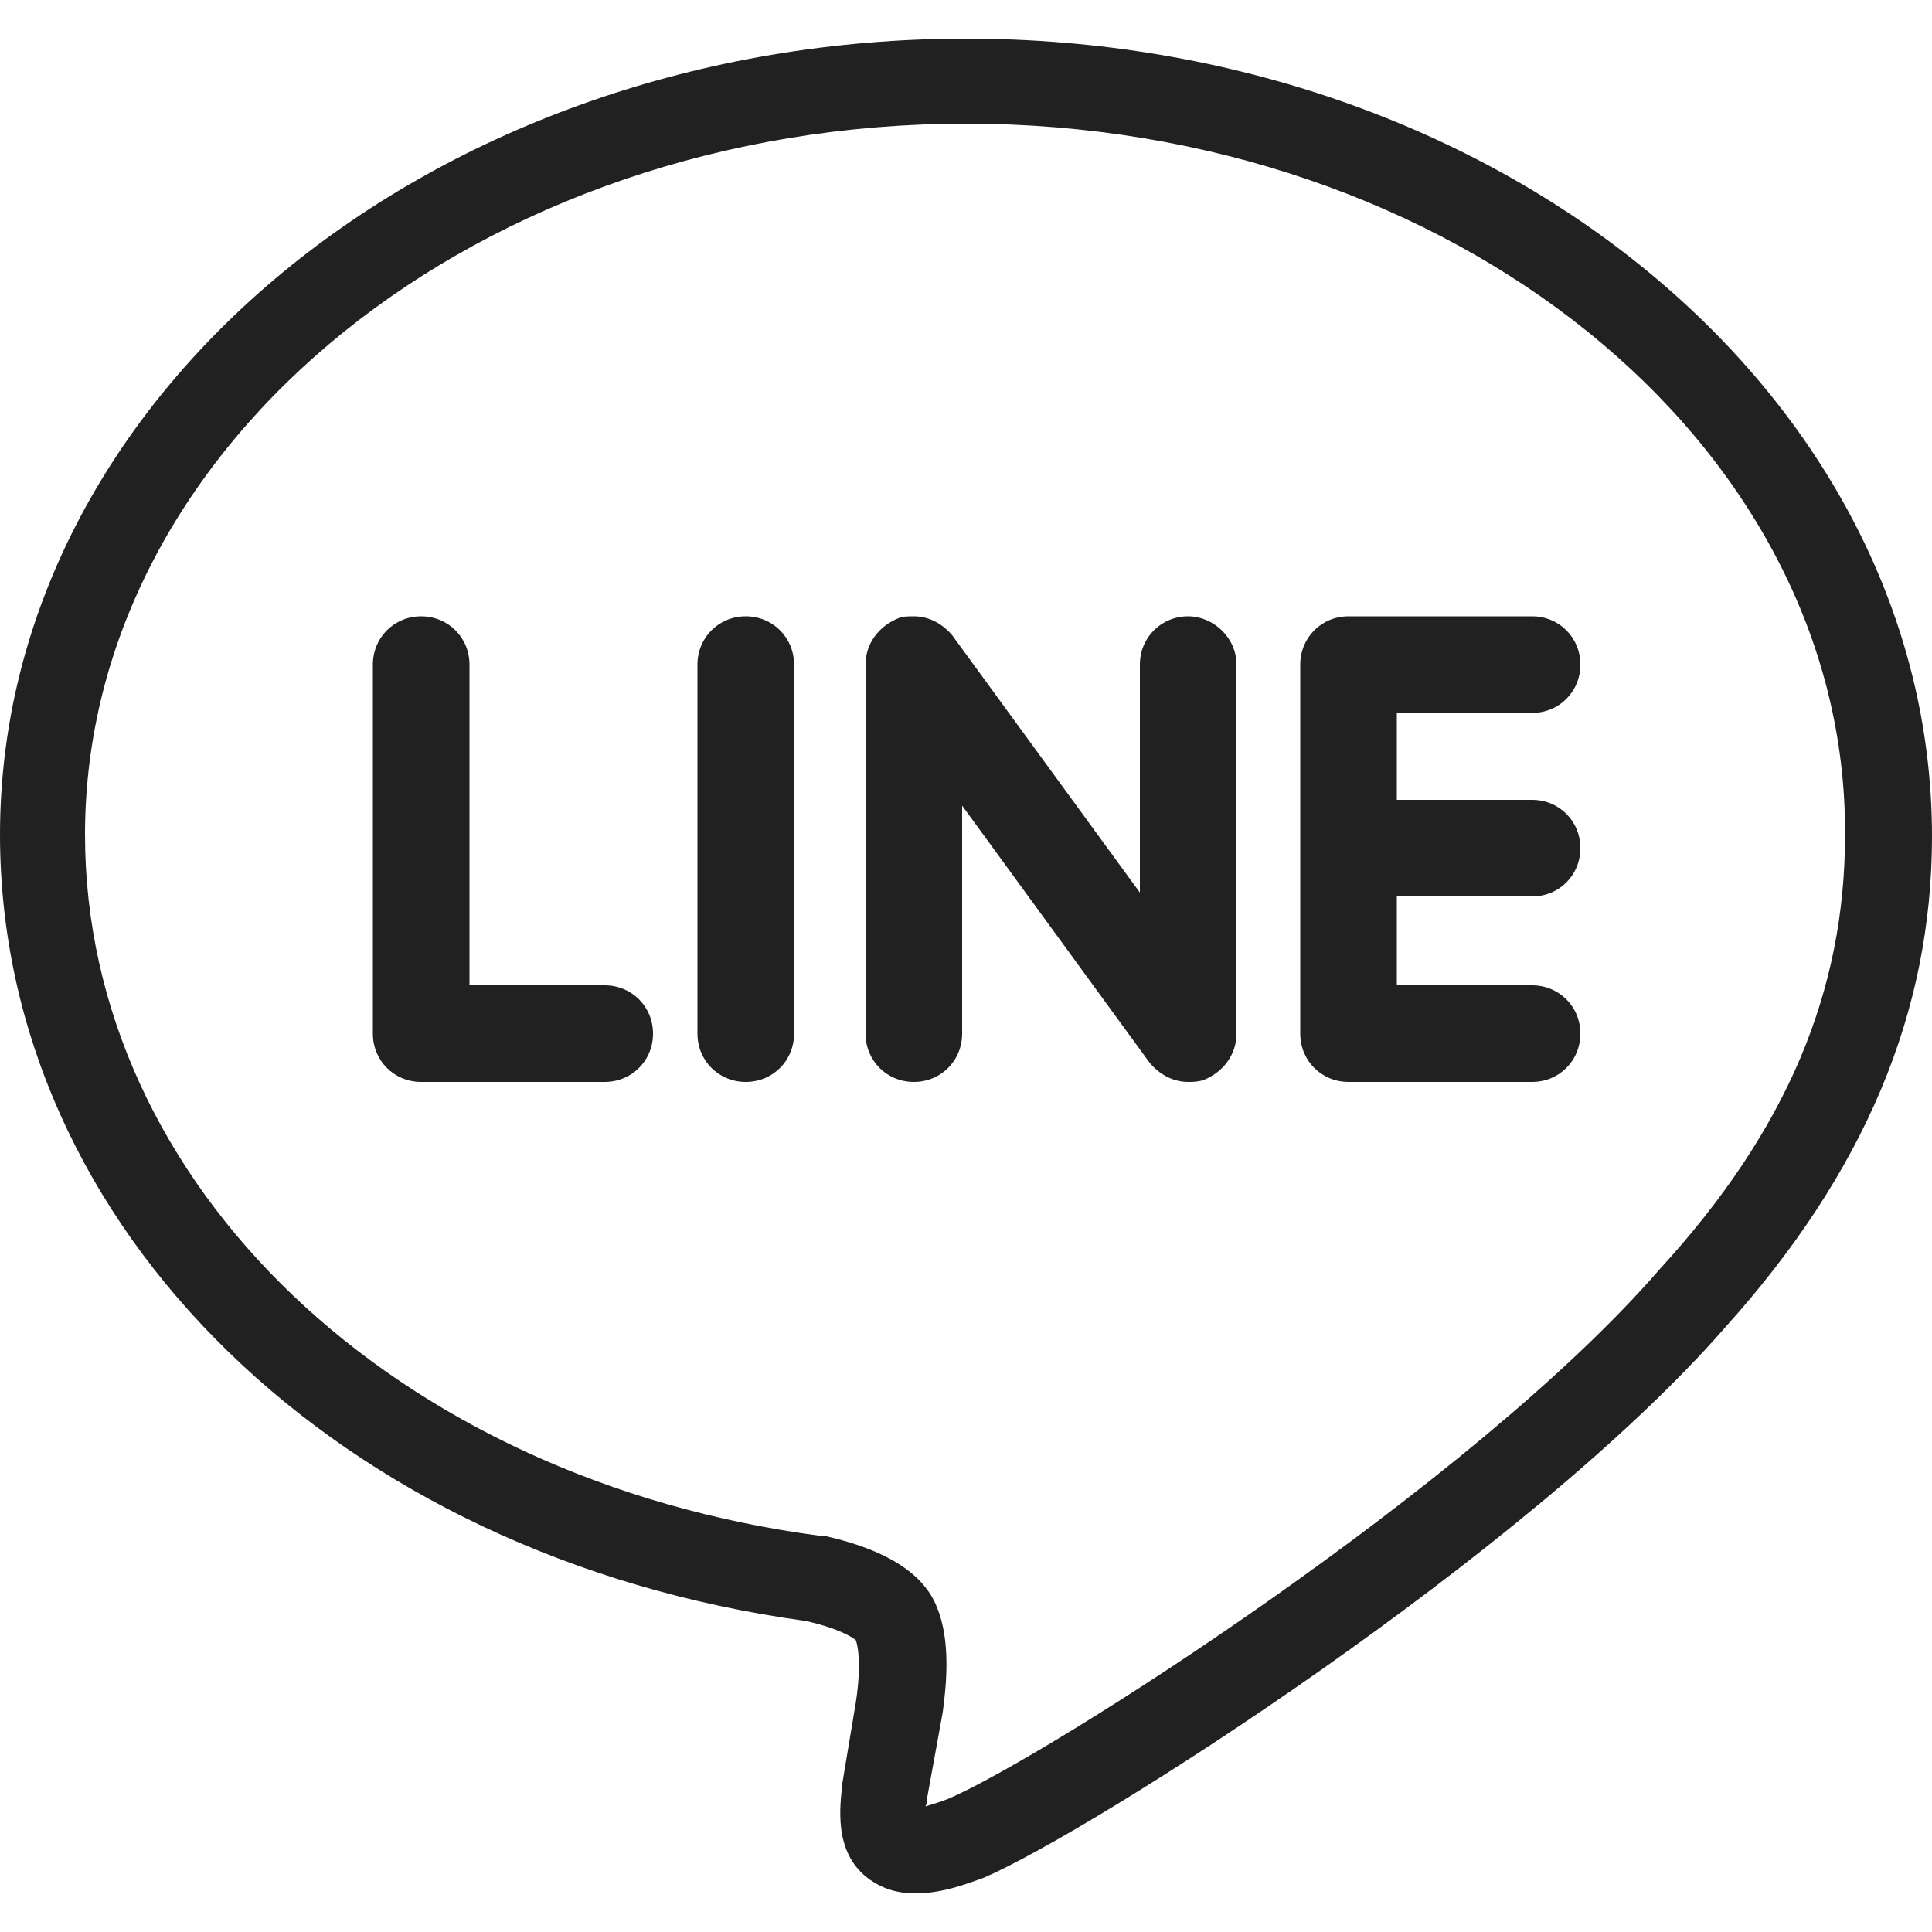 <?xml version="1.0" encoding="utf-8"?>
<!-- Generator: Adobe Illustrator 24.2.3, SVG Export Plug-In . SVG Version: 6.00 Build 0)  -->
<svg version="1.1" id="圖層_1" xmlns="http://www.w3.org/2000/svg" xmlns:xlink="http://www.w3.org/1999/xlink" x="0px" y="0px"
	 viewBox="0 0 100 100" style="enable-background:new 0 0 100 100;" xml:space="preserve">
<style type="text/css">
	.st0{fill:#212121;}
</style>
<g>
	<path class="st0" d="M47.4,98c-0.9,0-1.7-0.2-2.5-0.8c-1.8-1.4-1.4-3.8-1.3-4.9l0.7-4.2c0.3-2,0.1-2.9,0-3.2
		c-0.1-0.1-0.8-0.6-2.6-1C17.6,80.6,0,63.6,0,43.2C0,20.5,22.4,2,50,2c27.6,0,50,18.5,50,41.3c0,9.1-3.5,17.4-10.7,25.4
		C79.1,80.4,56.5,94.8,50.9,97.2C50.3,97.4,48.9,98,47.4,98z M50,6.4C24.9,6.4,4.4,22.9,4.4,43.2c0,18.1,16,33.4,38.1,36.3l0.2,0
		c3.1,0.7,5.1,1.9,5.8,3.7c0.7,1.7,0.5,3.9,0.3,5.4L48,93c0,0.1,0,0.3-0.1,0.5c0.3-0.1,0.7-0.2,1.2-0.4c5.1-2.2,27.1-16.2,36.8-27.4
		c6.6-7.2,9.6-14.4,9.6-22.5C95.6,22.9,75.1,6.4,50,6.4z"/>
</g>
<path class="st0" d="M33.8,53.5c0,1.4-1.1,2.5-2.5,2.5h-9.5c-1.4,0-2.5-1.1-2.5-2.5V34.4c0-1.4,1.1-2.5,2.5-2.5
	c1.4,0,2.5,1.1,2.5,2.5V51h7C32.7,51,33.8,52.1,33.8,53.5z"/>
<path class="st0" d="M72.3,46.5V51h7c1.4,0,2.5,1.1,2.5,2.5c0,1.4-1.1,2.5-2.5,2.5h-9.5c-1.4,0-2.5-1.1-2.5-2.5V34.4
	c0-1.4,1.1-2.5,2.5-2.5h9.5c1.4,0,2.5,1.1,2.5,2.5c0,1.4-1.1,2.5-2.5,2.5h-7v4.5h7c1.4,0,2.5,1.1,2.5,2.5s-1.1,2.5-2.5,2.5H72.3z"/>
<path class="st0" d="M64,34.4v19.1c0,1.1-0.7,2-1.7,2.4C62,56,61.7,56,61.5,56c-0.8,0-1.5-0.4-2-1l-9.7-13.3v11.8
	c0,1.4-1.1,2.5-2.5,2.5c-1.4,0-2.5-1.1-2.5-2.5V34.4c0-1.1,0.7-2,1.7-2.4c0.2-0.1,0.5-0.1,0.8-0.1c0.8,0,1.5,0.4,2,1L59,46.2V34.4
	c0-1.4,1.1-2.5,2.5-2.5C62.8,31.9,64,33,64,34.4z"/>
<path class="st0" d="M41.1,34.4v19.1c0,1.4-1.1,2.5-2.5,2.5c-1.4,0-2.5-1.1-2.5-2.5V34.4c0-1.4,1.1-2.5,2.5-2.5
	C40,31.9,41.1,33,41.1,34.4z"/>
</svg>
